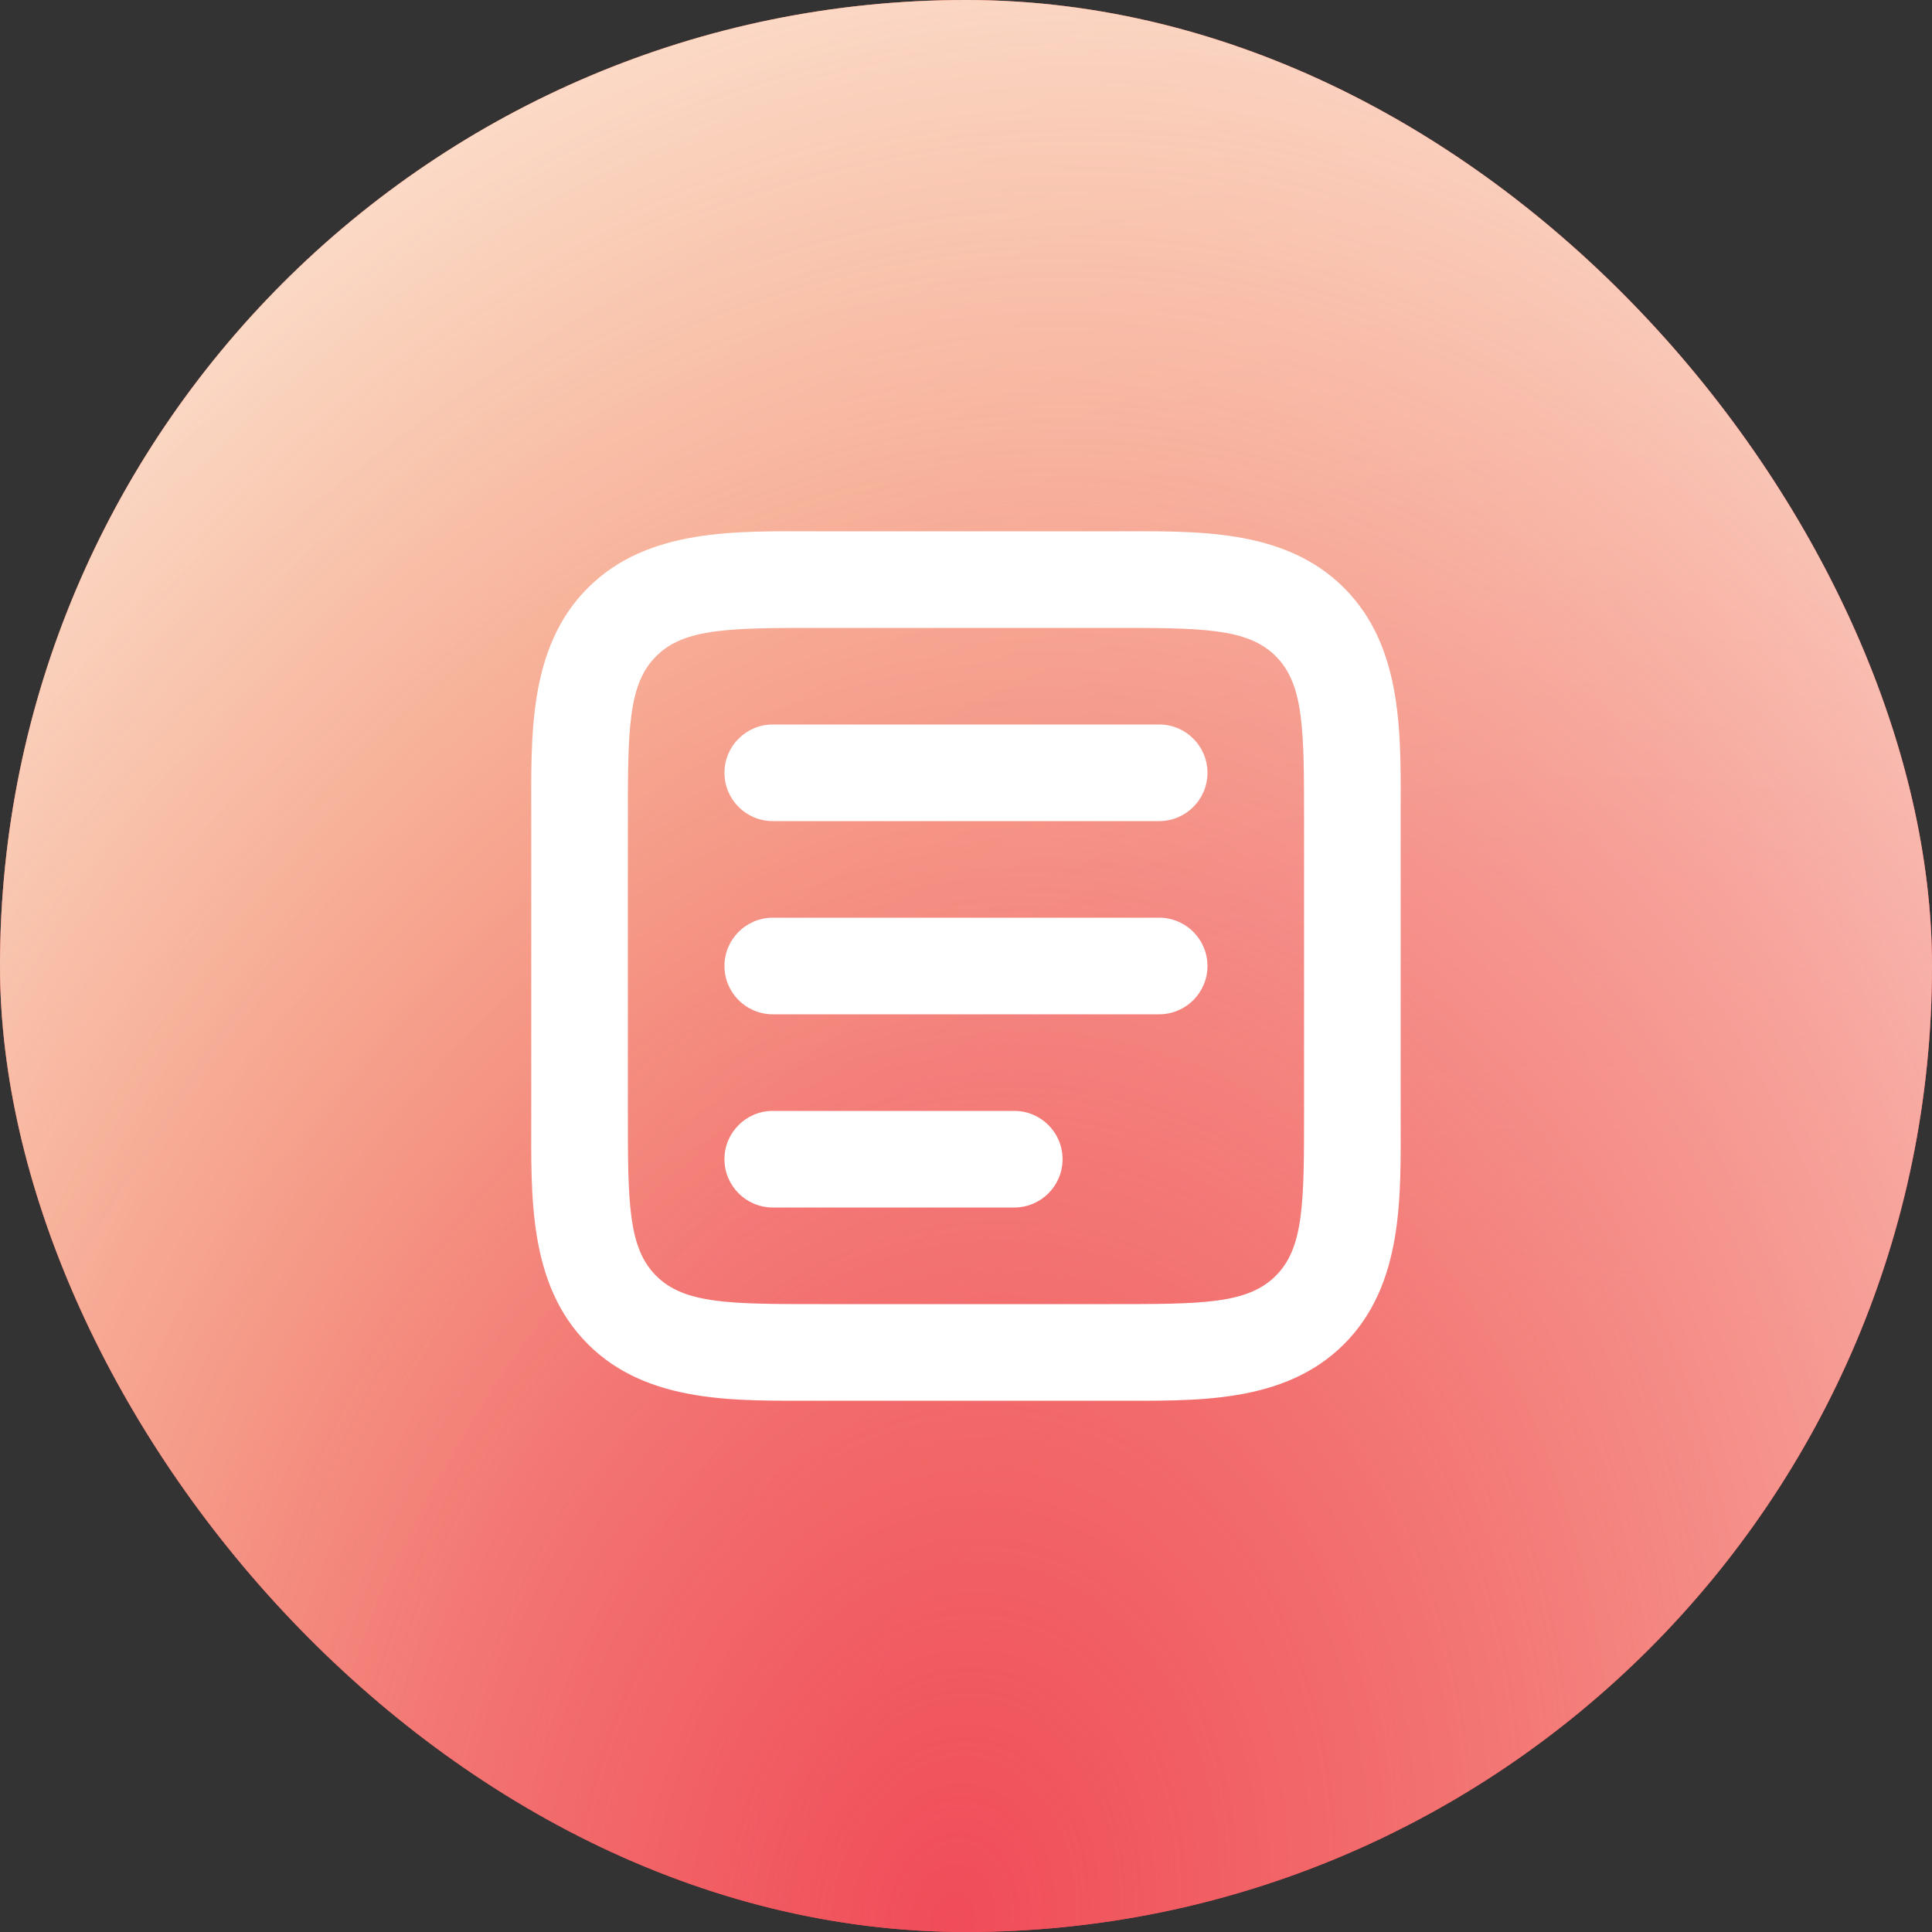 <svg width="48" height="48" viewBox="0 0 48 48" fill="none" xmlns="http://www.w3.org/2000/svg">
<rect x="0" y="0" width="48" height="48" fill="#333333" stroke="none"/>
<g clip-path="url(#clip0_1218_6403)">
<rect width="48" height="48" rx="24" fill="#F04C59"/>
<rect width="48" height="48" rx="24" fill="url(#paint0_radial_1218_6403)"/>
<rect width="48" height="48" rx="24" fill="url(#paint1_radial_1218_6403)" style="mix-blend-mode:overlay"/>
<path d="M25.199 30C25.862 30 26.399 29.463 26.399 28.8C26.399 28.137 25.862 27.6 25.199 27.6H19.199C18.537 27.6 17.999 28.137 17.999 28.8C17.999 29.463 18.537 30 19.199 30H25.199Z" fill="white"/>
<path d="M28.799 25.2C29.462 25.2 29.999 24.663 29.999 24C29.999 23.337 29.462 22.8 28.799 22.8H19.199C18.537 22.8 17.999 23.337 17.999 24C17.999 24.663 18.537 25.2 19.199 25.2H28.799Z" fill="white"/>
<path d="M28.799 20.4C29.462 20.4 29.999 19.863 29.999 19.2C29.999 18.537 29.462 18 28.799 18H19.199C18.537 18 17.999 18.537 17.999 19.2C17.999 19.863 18.537 20.4 19.199 20.4H28.799Z" fill="white"/>
<path fill-rule="evenodd" clip-rule="evenodd" d="M27.73 13.2H20.269C18.313 13.2 16.099 13.112 14.605 14.606C13.111 16.1 13.199 18.314 13.199 20.27V27.731C13.199 29.686 13.111 31.9 14.605 33.394C16.099 34.888 18.313 34.8 20.269 34.8H27.73C29.686 34.8 31.9 34.888 33.393 33.394C34.887 31.9 34.8 29.686 34.799 27.731V20.27C34.8 18.314 34.887 16.1 33.393 14.606C31.9 13.112 29.686 13.2 27.73 13.2ZM15.599 20.4C15.599 18.137 15.599 17.006 16.302 16.303C17.005 15.6 18.137 15.6 20.399 15.6H27.599C29.862 15.6 30.993 15.6 31.696 16.303C32.399 17.006 32.399 18.137 32.399 20.4V27.6C32.399 29.863 32.399 30.994 31.696 31.697C30.993 32.4 29.862 32.4 27.599 32.4H20.399C18.137 32.4 17.005 32.4 16.302 31.697C15.599 30.994 15.599 29.863 15.599 27.6V20.4Z" fill="white"/>
</g>
<defs>
<radialGradient id="paint0_radial_1218_6403" cx="0" cy="0" r="1" gradientTransform="matrix(-16.667 -80.527 83.722 -27.373 35.667 48.027)" gradientUnits="userSpaceOnUse">
<stop offset="0.178" stop-color="#F04C59"/>
<stop offset="0.309" stop-color="#F04C59" stop-opacity="0.7"/>
<stop offset="0.663" stop-color="#F19536" stop-opacity="0.6"/>
<stop offset="1" stop-color="#F6EFEE" stop-opacity="0"/>
</radialGradient>
<radialGradient id="paint1_radial_1218_6403" cx="0" cy="0" r="1" gradientTransform="matrix(41.62 -69.596 47.566 50.571 24 48)" gradientUnits="userSpaceOnUse">
<stop stop-color="#F8CB94" stop-opacity="0"/>
<stop offset="0.727" stop-color="white"/>
<stop offset="1" stop-color="white" stop-opacity="0"/>
</radialGradient>
<clipPath id="clip0_1218_6403">
<rect width="48" height="48" fill="white"/>
</clipPath>
</defs>
</svg>
